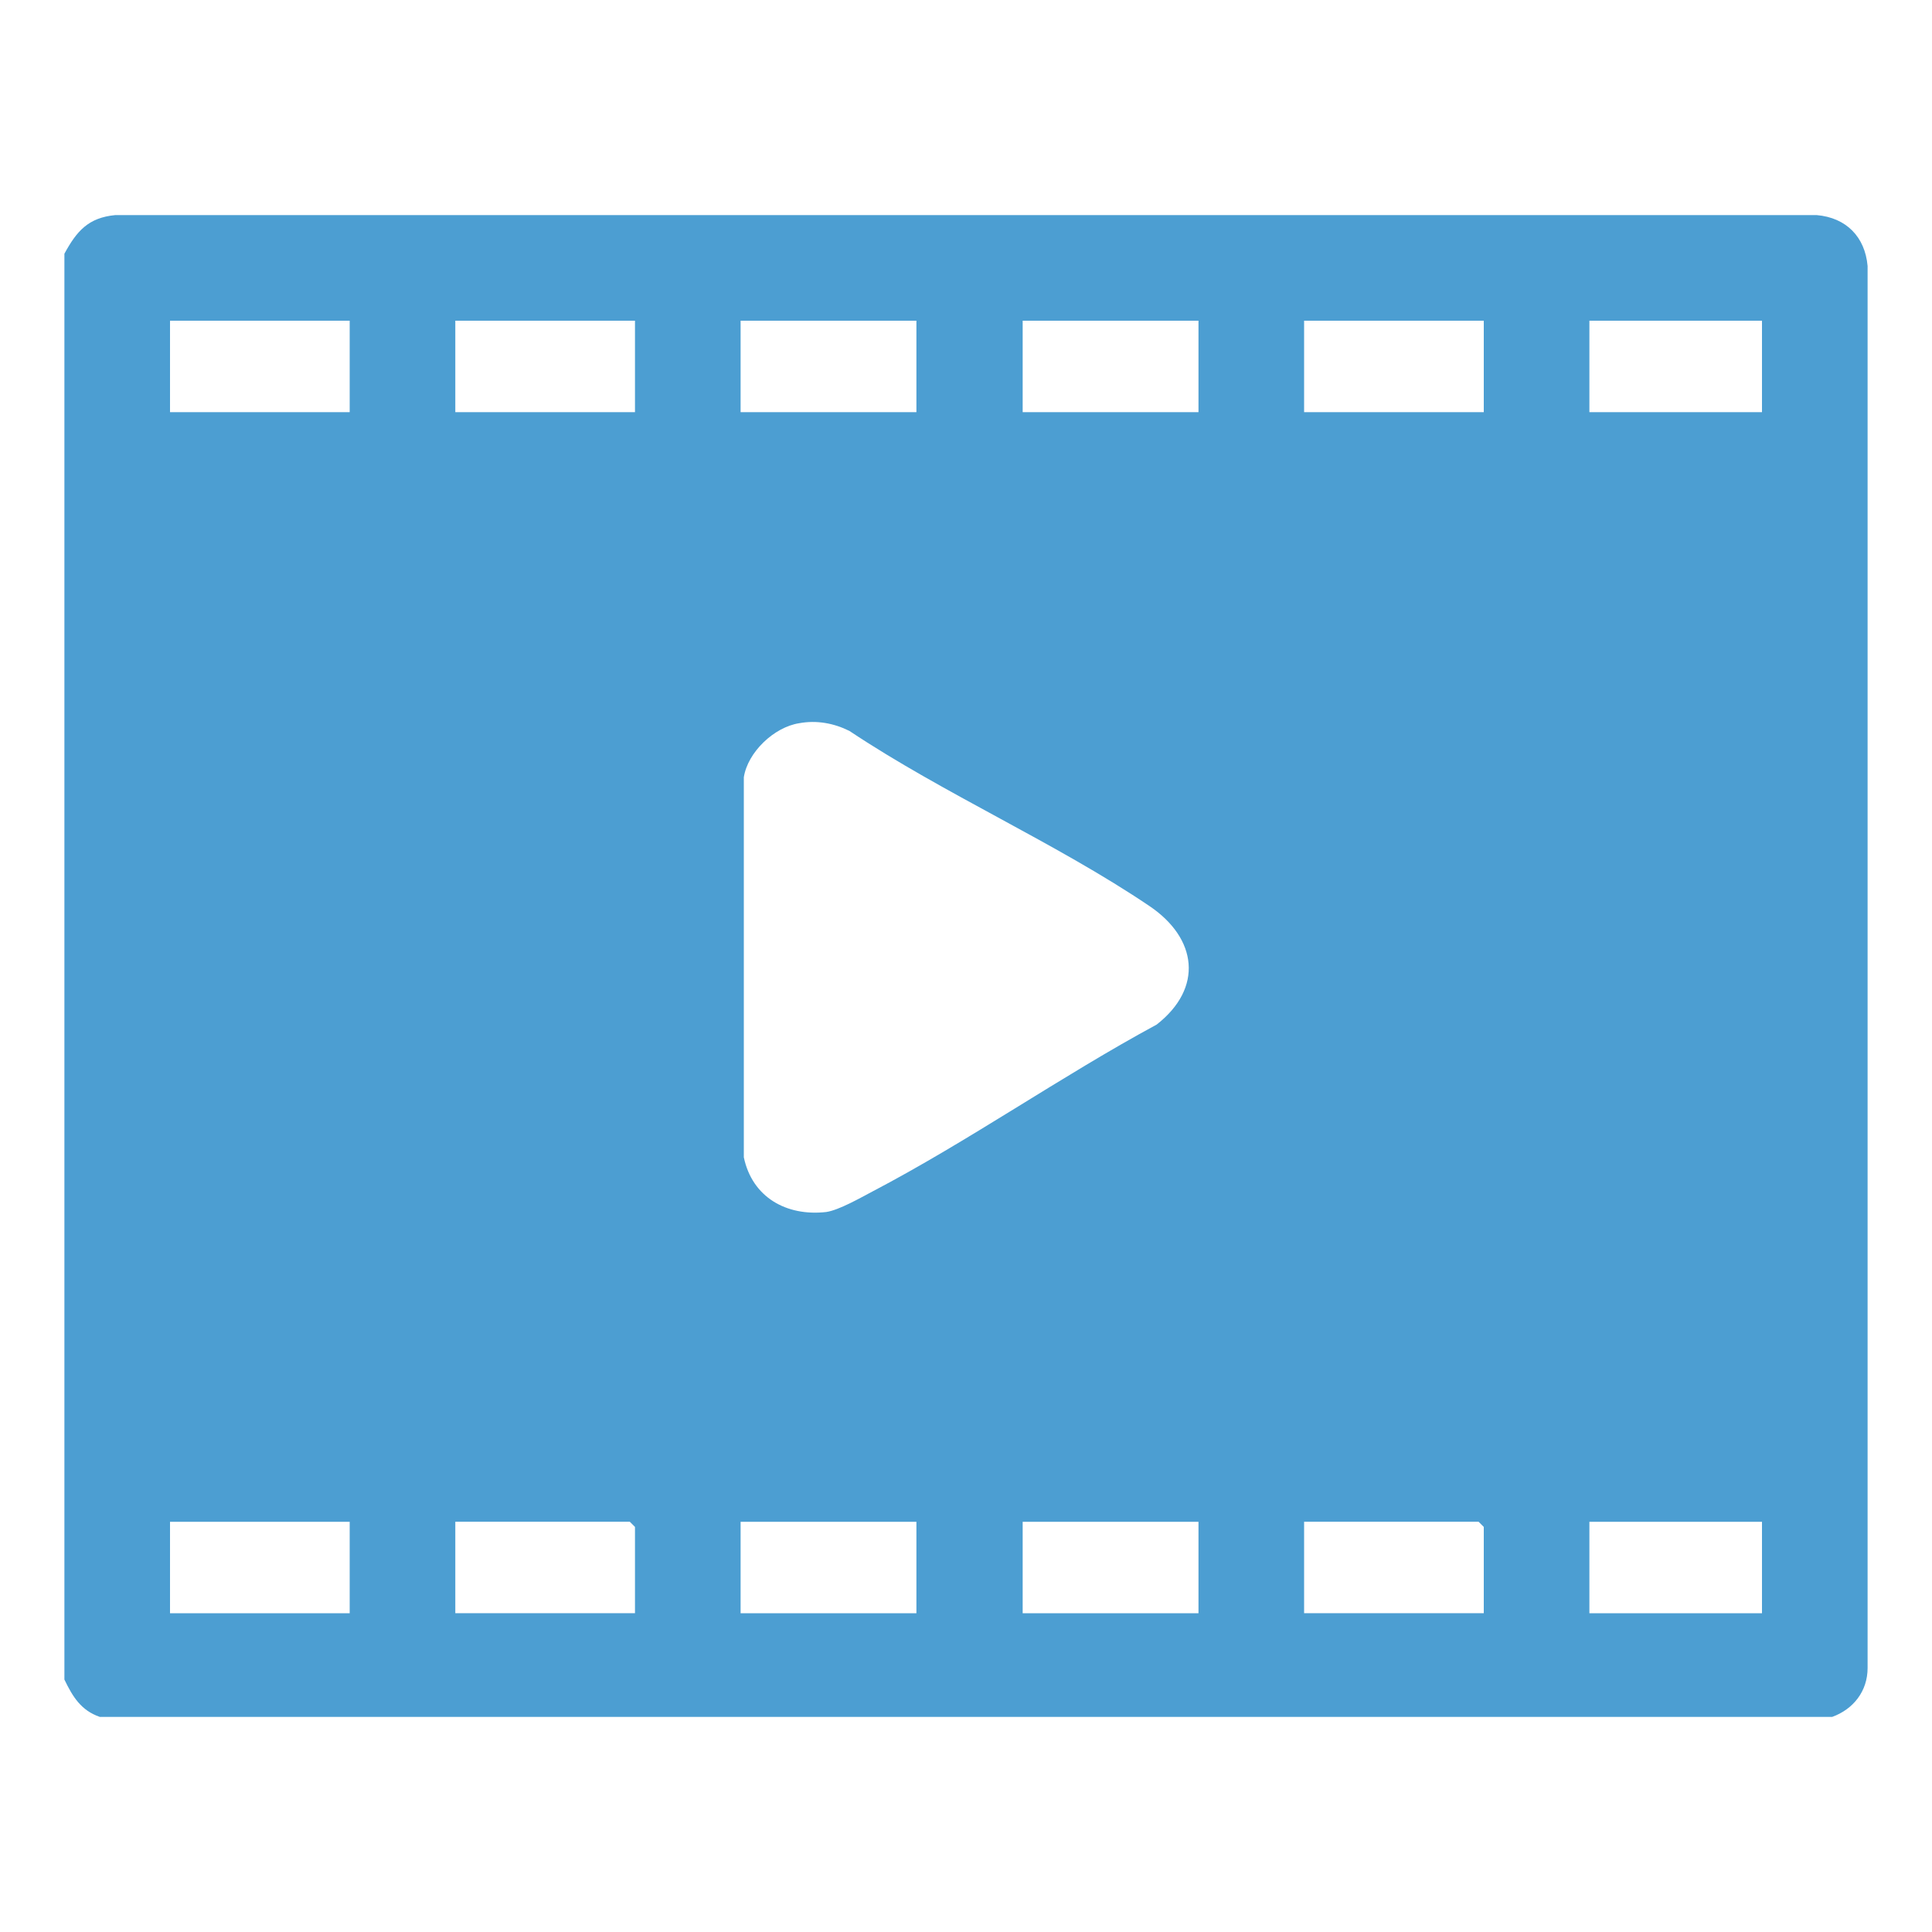<?xml version="1.0" encoding="UTF-8"?>
<svg id="Layer_1" data-name="Layer 1" xmlns="http://www.w3.org/2000/svg" viewBox="0 0 30 30">
  <defs>
    <style>
      .cls-1 {
        fill: #4c9ed2;
      }
    </style>
  </defs>
  <path class="cls-1" d="M1,26.09V3.94c.19-.35.37-.56.79-.6h26.42c.46.04.75.34.79.79v21.77c0,.36-.22.64-.55.76H1.55c-.29-.1-.42-.31-.55-.58ZM5.43,4.98h-2.79v1.42h2.79v-1.42ZM9.86,4.98h-2.79v1.42h2.79v-1.42ZM14.23,4.98h-2.73v1.42h2.73v-1.42ZM18.61,4.98h-2.73v1.42h2.73v-1.42ZM23.04,4.98h-2.79v1.42h2.79v-1.42ZM27.36,4.98h-2.68v1.42h2.68v-1.42ZM12.41,11.23c-.39.06-.8.45-.86.84v5.9c.13.62.66.92,1.28.85.2-.03.53-.22.72-.32,1.49-.78,2.93-1.79,4.41-2.59.73-.57.63-1.34-.11-1.84-1.45-.98-3.19-1.74-4.66-2.72-.24-.12-.51-.17-.78-.12ZM5.43,23.63h-2.79v1.42h2.79v-1.42ZM9.86,25.05v-1.34l-.08-.08h-2.71v1.42h2.79ZM14.23,23.63h-2.73v1.42h2.73v-1.42ZM18.61,23.63h-2.73v1.42h2.73v-1.42ZM23.04,25.05v-1.34l-.08-.08h-2.71v1.42h2.79ZM27.36,23.63h-2.68v1.42h2.68v-1.42Z"/>
</svg>